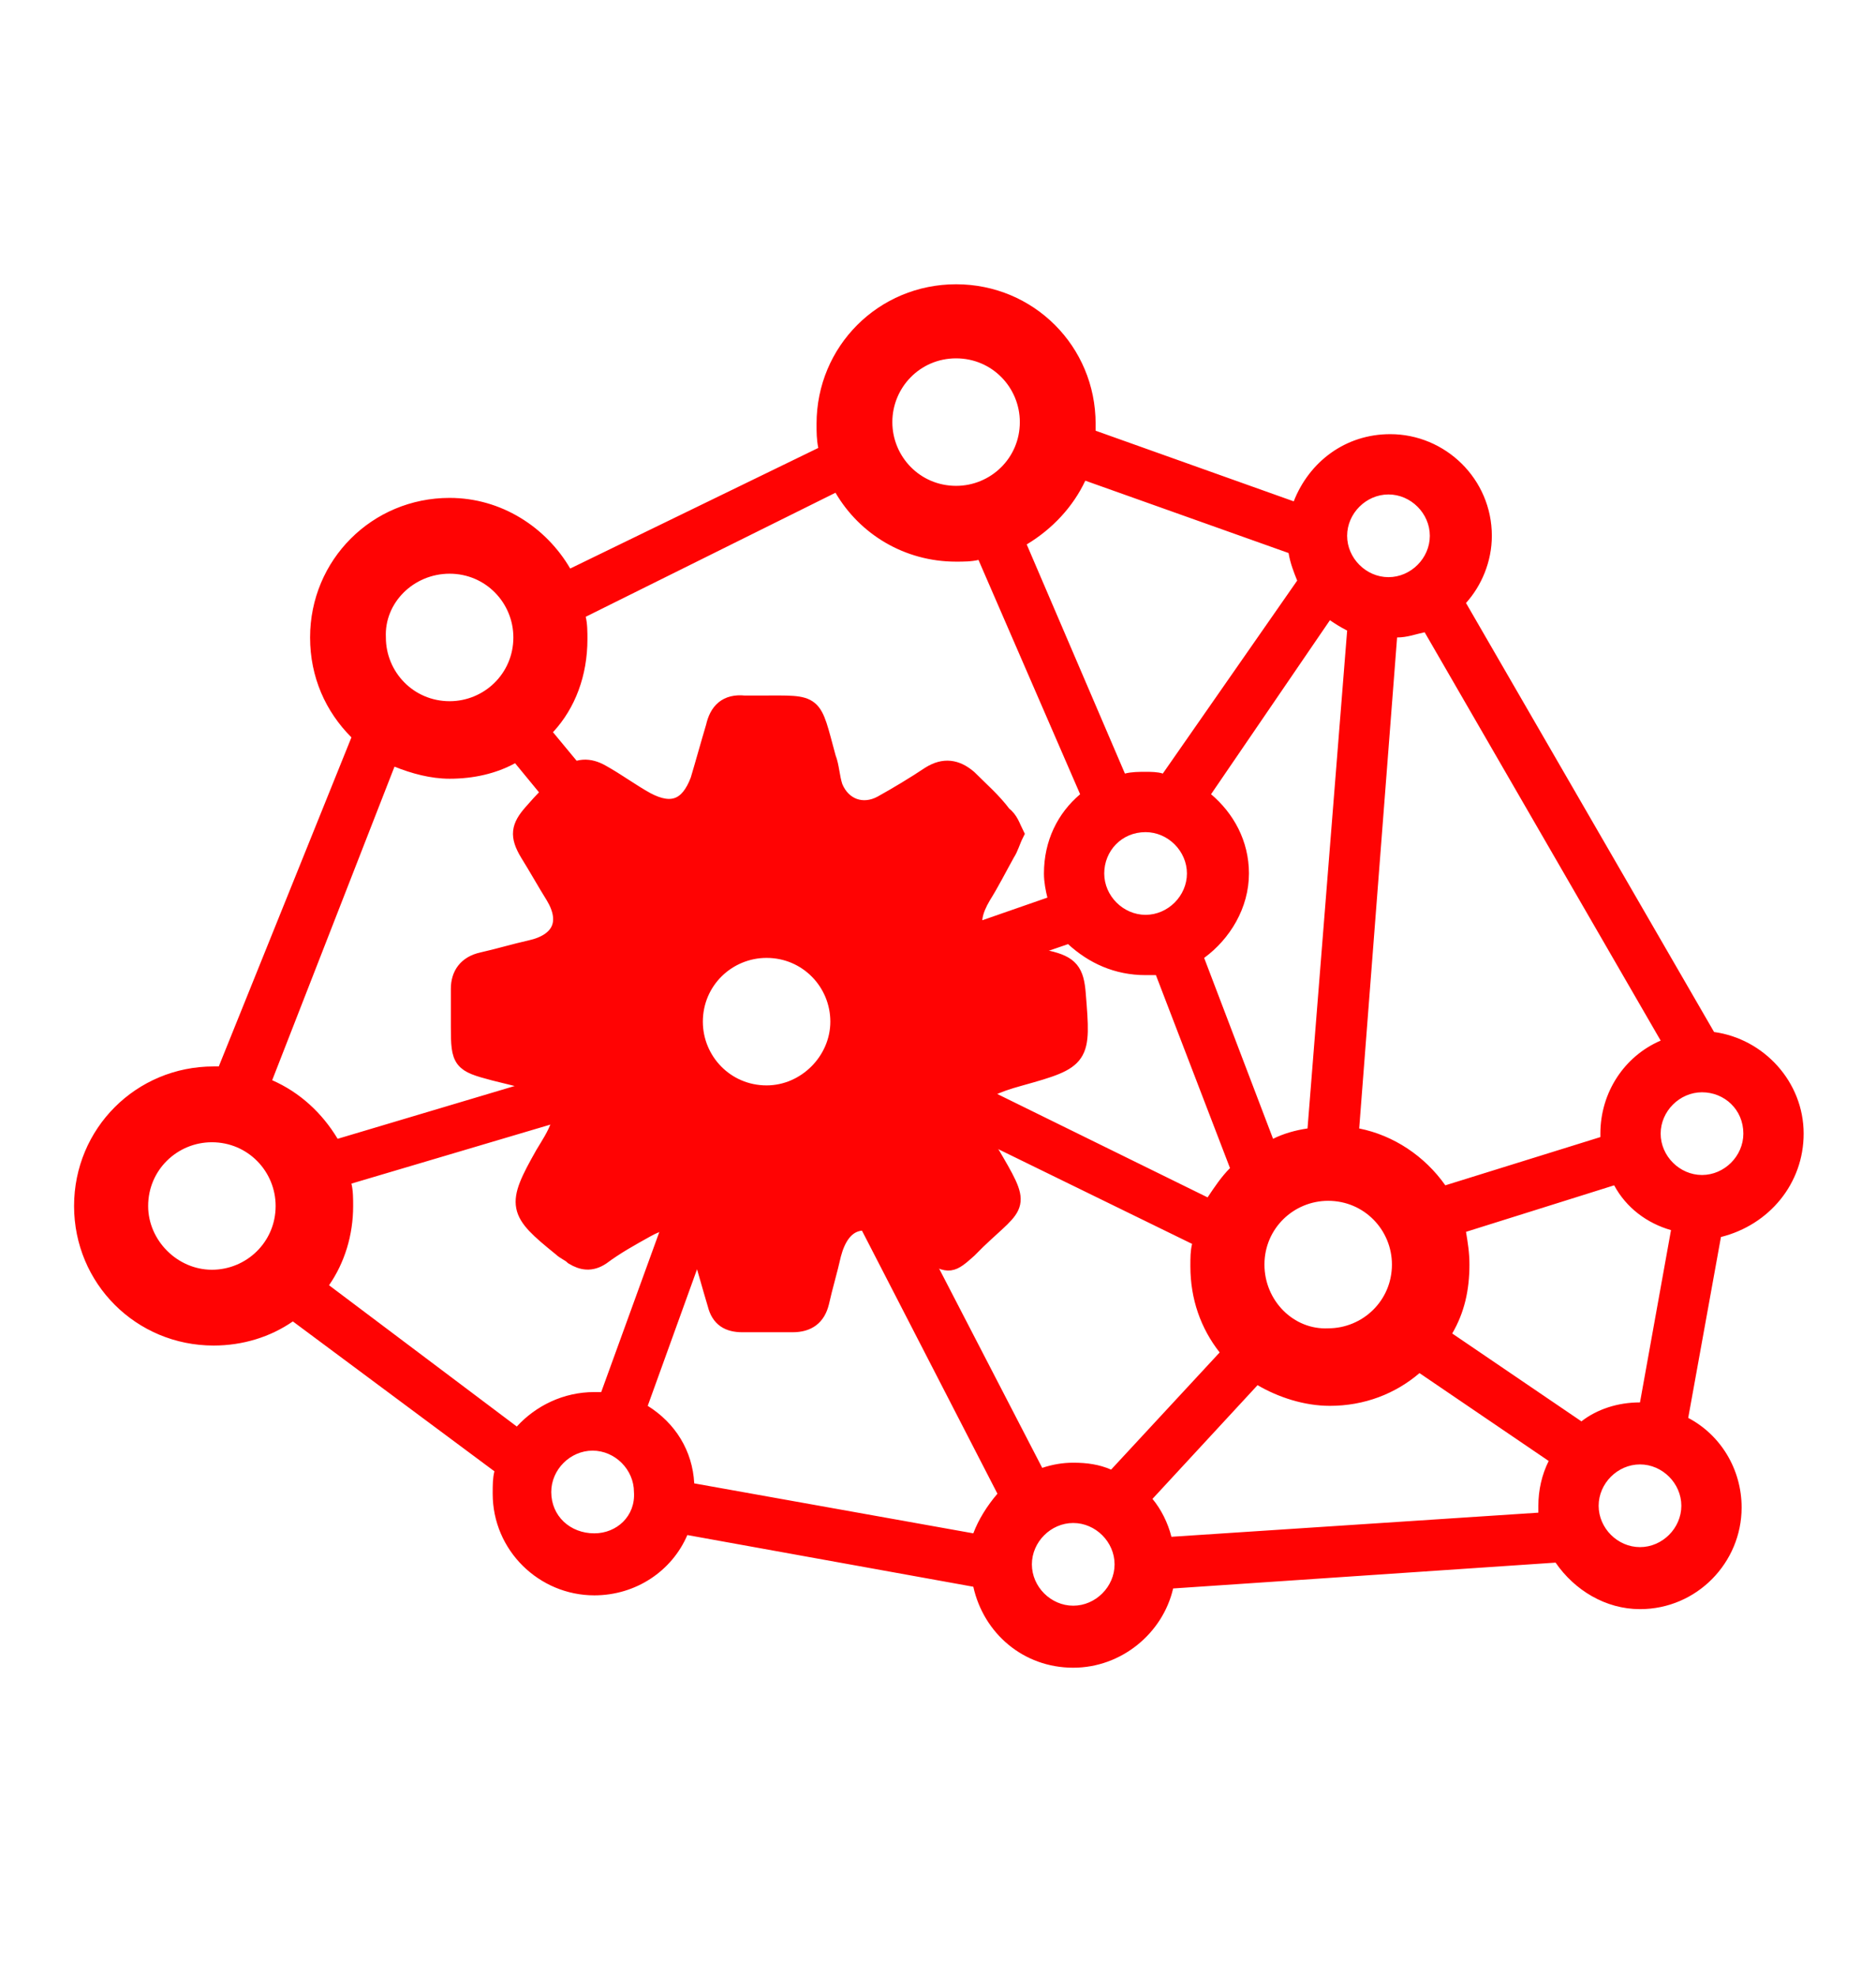 <?xml version="1.0" encoding="utf-8"?>
<!-- Generator: Adobe Illustrator 27.0.0, SVG Export Plug-In . SVG Version: 6.00 Build 0)  -->
<svg version="1.1" id="Layer_2_00000088828866044624280970000016695449103489736354_"
	 xmlns="http://www.w3.org/2000/svg" xmlns:xlink="http://www.w3.org/1999/xlink" x="0px" y="0px" viewBox="0 0 108.9 114.7"
	 style="enable-background:new 0 0 108.9 114.7;" xml:space="preserve">
<style type="text/css">
	.st0{fill:#FF0303;}
	.st1{fill:#FF0303;stroke:#FF0303;stroke-width:1.058;stroke-miterlimit:10;}
</style>
<path class="st0" d="M104.7,65.8c0-3-2.3-5.5-5.2-5.9L85.1,35c0.9-1,1.5-2.4,1.5-3.9c0-3.3-2.7-5.9-5.9-5.9c-2.6,0-4.7,1.6-5.6,3.9
	L63.6,25c0-0.1,0-0.3,0-0.4c0-4.5-3.6-8.1-8.1-8.1s-8.1,3.6-8.1,8.1c0,0.5,0,0.9,0.1,1.4L33.1,33c-1.4-2.4-4-4.1-7-4.1
	c-4.5,0-8.1,3.6-8.1,8.1c0,2.3,0.9,4.3,2.4,5.8l-7.7,19.1c-0.1,0-0.2,0-0.3,0c-4.5,0-8.1,3.6-8.1,8.1c0,4.5,3.6,8.1,8.1,8.1
	c1.7,0,3.3-0.5,4.6-1.4l11.7,8.7c-0.1,0.4-0.1,0.8-0.1,1.3c0,3.3,2.7,5.9,5.9,5.9c2.4,0,4.5-1.4,5.4-3.5l16.6,3
	c0.6,2.7,2.9,4.7,5.8,4.7c2.8,0,5.2-2,5.8-4.6l22.2-1.5c1.1,1.6,2.9,2.7,4.9,2.7c3.3,0,5.9-2.7,5.9-5.9c0-2.2-1.2-4.2-3.1-5.2
	l1.9-10.5C102.7,71.1,104.7,68.7,104.7,65.8z M101.2,65.8c0,1.3-1.1,2.4-2.4,2.4c-1.3,0-2.4-1.1-2.4-2.4c0-1.3,1.1-2.4,2.4-2.4
	C100.1,63.4,101.2,64.4,101.2,65.8z M92.9,65.8c0,0.1,0,0.2,0,0.2l-9,2.8c-1.2-1.7-3-2.9-5-3.3L81.1,37c0.6,0,1.1-0.2,1.6-0.3
	l13.7,23.7C94.3,61.3,92.9,63.4,92.9,65.8z M64.5,85.3c-0.7-0.3-1.4-0.4-2.2-0.4c-0.6,0-1.2,0.1-1.8,0.3L50.1,65.1
	c0.5-0.5,0.9-1,1.3-1.6l17.8,8.7c-0.1,0.4-0.1,0.8-0.1,1.3c0,1.9,0.6,3.6,1.7,5L64.5,85.3z M37.6,81.6l5.2-14.4
	c0.5,0.1,1.1,0.2,1.6,0.2c1.1,0,2.2-0.2,3.2-0.7l10.3,20c-0.6,0.7-1.1,1.5-1.4,2.3l-16.2-2.9C40.2,84.2,39.2,82.6,37.6,81.6z
	 M77.2,36c0.3,0.2,0.6,0.4,1,0.6l-2.3,28.9c-0.7,0.1-1.4,0.3-2,0.6l-4-10.5c1.5-1.1,2.6-2.9,2.6-4.9c0-1.9-0.9-3.5-2.2-4.6L77.2,36z
	 M66.5,48.3c1.3,0,2.4,1.1,2.4,2.4s-1.1,2.4-2.4,2.4c-1.3,0-2.4-1.1-2.4-2.4S65.1,48.3,66.5,48.3z M66.5,56.6c0.2,0,0.4,0,0.6,0
	l4.3,11.2c-0.5,0.5-0.9,1.1-1.3,1.7l-17.7-8.7c0.1-0.5,0.1-1,0.1-1.5c0-0.4,0-0.8-0.1-1.2l9.6-3.3C63.2,55.9,64.7,56.6,66.5,56.6z
	 M44.5,63c-2.1,0-3.7-1.7-3.7-3.7c0-2.1,1.7-3.7,3.7-3.7c2.1,0,3.7,1.7,3.7,3.7C48.2,61.3,46.5,63,44.5,63z M73.4,73.4
	c0-2.1,1.7-3.7,3.7-3.7c2.1,0,3.7,1.7,3.7,3.7c0,2.1-1.7,3.7-3.7,3.7C75.1,77.2,73.4,75.5,73.4,73.4z M80.6,28.7
	c1.3,0,2.4,1.1,2.4,2.4c0,1.3-1.1,2.4-2.4,2.4c-1.3,0-2.4-1.1-2.4-2.4C78.2,29.8,79.3,28.7,80.6,28.7z M74.8,32.1
	c0.1,0.6,0.3,1.1,0.5,1.6l-7.8,11.2c-0.3-0.1-0.7-0.1-1-0.1c-0.4,0-0.8,0-1.2,0.1l-5.7-13.3c1.5-0.9,2.7-2.2,3.4-3.7L74.8,32.1z
	 M55.5,20.8c2.1,0,3.7,1.7,3.7,3.7c0,2.1-1.7,3.7-3.7,3.7c-2.1,0-3.7-1.7-3.7-3.7C51.8,22.5,53.4,20.8,55.5,20.8z M48.5,28.6
	c1.4,2.4,4,4,7,4c0.4,0,0.9,0,1.3-0.1l5.9,13.6c-1.3,1.1-2.1,2.7-2.1,4.6c0,0.5,0.1,1,0.2,1.4l-9.2,3.2c-1.4-2.5-4-4.1-7.1-4.1
	c-1.5,0-3,0.4-4.2,1.2l-8.2-9.9c1.3-1.4,2-3.3,2-5.4c0-0.4,0-0.9-0.1-1.3L48.5,28.6z M26.1,33.3c2.1,0,3.7,1.7,3.7,3.7
	c0,2.1-1.7,3.7-3.7,3.7c-2.1,0-3.7-1.7-3.7-3.7C22.3,35,24,33.3,26.1,33.3z M22.9,44.5c1,0.4,2.1,0.7,3.2,0.7c1.4,0,2.7-0.3,3.8-0.9
	l8.3,10.1c-1.1,1.4-1.7,3.1-1.7,5c0,0.5,0.1,1,0.2,1.6l-17.1,5.1c-0.9-1.5-2.2-2.7-3.8-3.4L22.9,44.5z M8.6,70
	c0-2.1,1.7-3.7,3.7-3.7c2.1,0,3.7,1.7,3.7,3.7c0,2.1-1.7,3.7-3.7,3.7C10.3,73.7,8.6,72,8.6,70z M19.1,74.6c0.9-1.3,1.4-2.9,1.4-4.6
	c0-0.4,0-0.9-0.1-1.3l17.2-5.1c0.6,1,1.5,1.9,2.6,2.6l-5.3,14.6c-0.1,0-0.3,0-0.4,0c-1.8,0-3.4,0.8-4.5,2L19.1,74.6z M34.5,89
	C33.1,89,32,88,32,86.6c0-1.3,1.1-2.4,2.4-2.4s2.4,1.1,2.4,2.4C36.9,88,35.8,89,34.5,89z M62.3,93.2c-1.3,0-2.4-1.1-2.4-2.4
	c0-1.3,1.1-2.4,2.4-2.4c1.3,0,2.4,1.1,2.4,2.4C64.7,92.1,63.6,93.2,62.3,93.2z M68,89.2c-0.2-0.8-0.6-1.6-1.1-2.2l6.1-6.6
	c1.2,0.7,2.7,1.2,4.2,1.2c2,0,3.8-0.7,5.2-1.9l7.5,5.1c-0.4,0.8-0.6,1.7-0.6,2.6c0,0.1,0,0.3,0,0.4L68,89.2z M95.2,89.8
	c-1.3,0-2.4-1.1-2.4-2.4c0-1.3,1.1-2.4,2.4-2.4s2.4,1.1,2.4,2.4C97.6,88.7,96.5,89.8,95.2,89.8z M95.2,81.4c-1.3,0-2.5,0.4-3.4,1.1
	l-7.5-5.1c0.7-1.2,1-2.5,1-4c0-0.7-0.1-1.3-0.2-1.9l8.6-2.7c0.7,1.3,1.9,2.2,3.3,2.6L95.2,81.4C95.2,81.4,95.2,81.4,95.2,81.4z"/>
<path class="st1" d="M58.9,48.4c-0.2,0.4-0.3,0.8-0.5,1.1c-0.5,0.9-0.9,1.7-1.4,2.5c-1,1.7-0.5,2.6,1.3,3.1c0.8,0.2,1.7,0.4,2.5,0.6
	c1.3,0.3,1.6,0.7,1.7,2c0.3,3.7,0.3,3.8-3.3,4.8c-2.9,0.8-3.4,1.5-1.8,4.3c2,3.4,1.7,2.9-0.7,5.2c-0.2,0.2-0.3,0.3-0.5,0.5
	c-1,0.9-1.1,0.9-2.2,0.3c-0.8-0.4-1.6-0.9-2.3-1.4c-1.7-1-2.9-0.5-3.4,1.4c-0.2,0.9-0.5,1.9-0.7,2.8c-0.2,0.8-0.7,1.2-1.6,1.2
	c-1,0-1.9,0-2.9,0c-0.8,0-1.3-0.3-1.5-1.1c-0.3-1-0.6-2.1-0.9-3.1c-0.5-1.8-1.6-2.2-3.2-1.3c-0.9,0.5-1.8,1-2.6,1.6
	c-0.6,0.4-1.1,0.3-1.6,0c-0.2-0.2-0.5-0.3-0.7-0.5C30,70.3,29.9,70,31.6,67c0.3-0.5,0.7-1.1,0.9-1.7c0.4-1.1-0.1-2-1.2-2.4
	c-0.9-0.3-1.8-0.5-2.6-0.7c-1.9-0.5-2-0.6-2-2.6c0-0.7,0-1.5,0-2.2c0-0.8,0.4-1.4,1.3-1.6c0.9-0.2,1.9-0.5,2.8-0.7
	c1.8-0.4,2.3-1.6,1.4-3.1c-0.5-0.8-1-1.7-1.5-2.5c-0.6-1-0.5-1.5,0.2-2.3c0.6-0.7,1.3-1.4,2-2.1c0.6-0.6,1.3-0.6,2-0.2
	c0.9,0.5,1.7,1.1,2.6,1.6c1.5,0.8,2.5,0.4,3.1-1.2c0.3-1,0.6-2.1,0.9-3.1c0.2-0.9,0.7-1.4,1.7-1.3c0.3,0,0.7,0,1,0
	c3.2,0,2.9-0.2,3.8,3.1c0.2,0.5,0.2,1.1,0.4,1.7c0.5,1.2,1.7,1.6,2.8,1c0.9-0.5,1.9-1.1,2.8-1.7c0.8-0.5,1.5-0.4,2.2,0.2
	c0.7,0.7,1.4,1.3,2,2.1C58.6,47.6,58.7,48,58.9,48.4z M50.7,58.9c0-3.3-2.7-6.1-6.1-6.1c-3.4,0-6.3,2.9-6.3,6.3c0,3.3,3,6,6.4,6
	C48.1,65.1,50.7,62.3,50.7,58.9z"/>
</svg>
